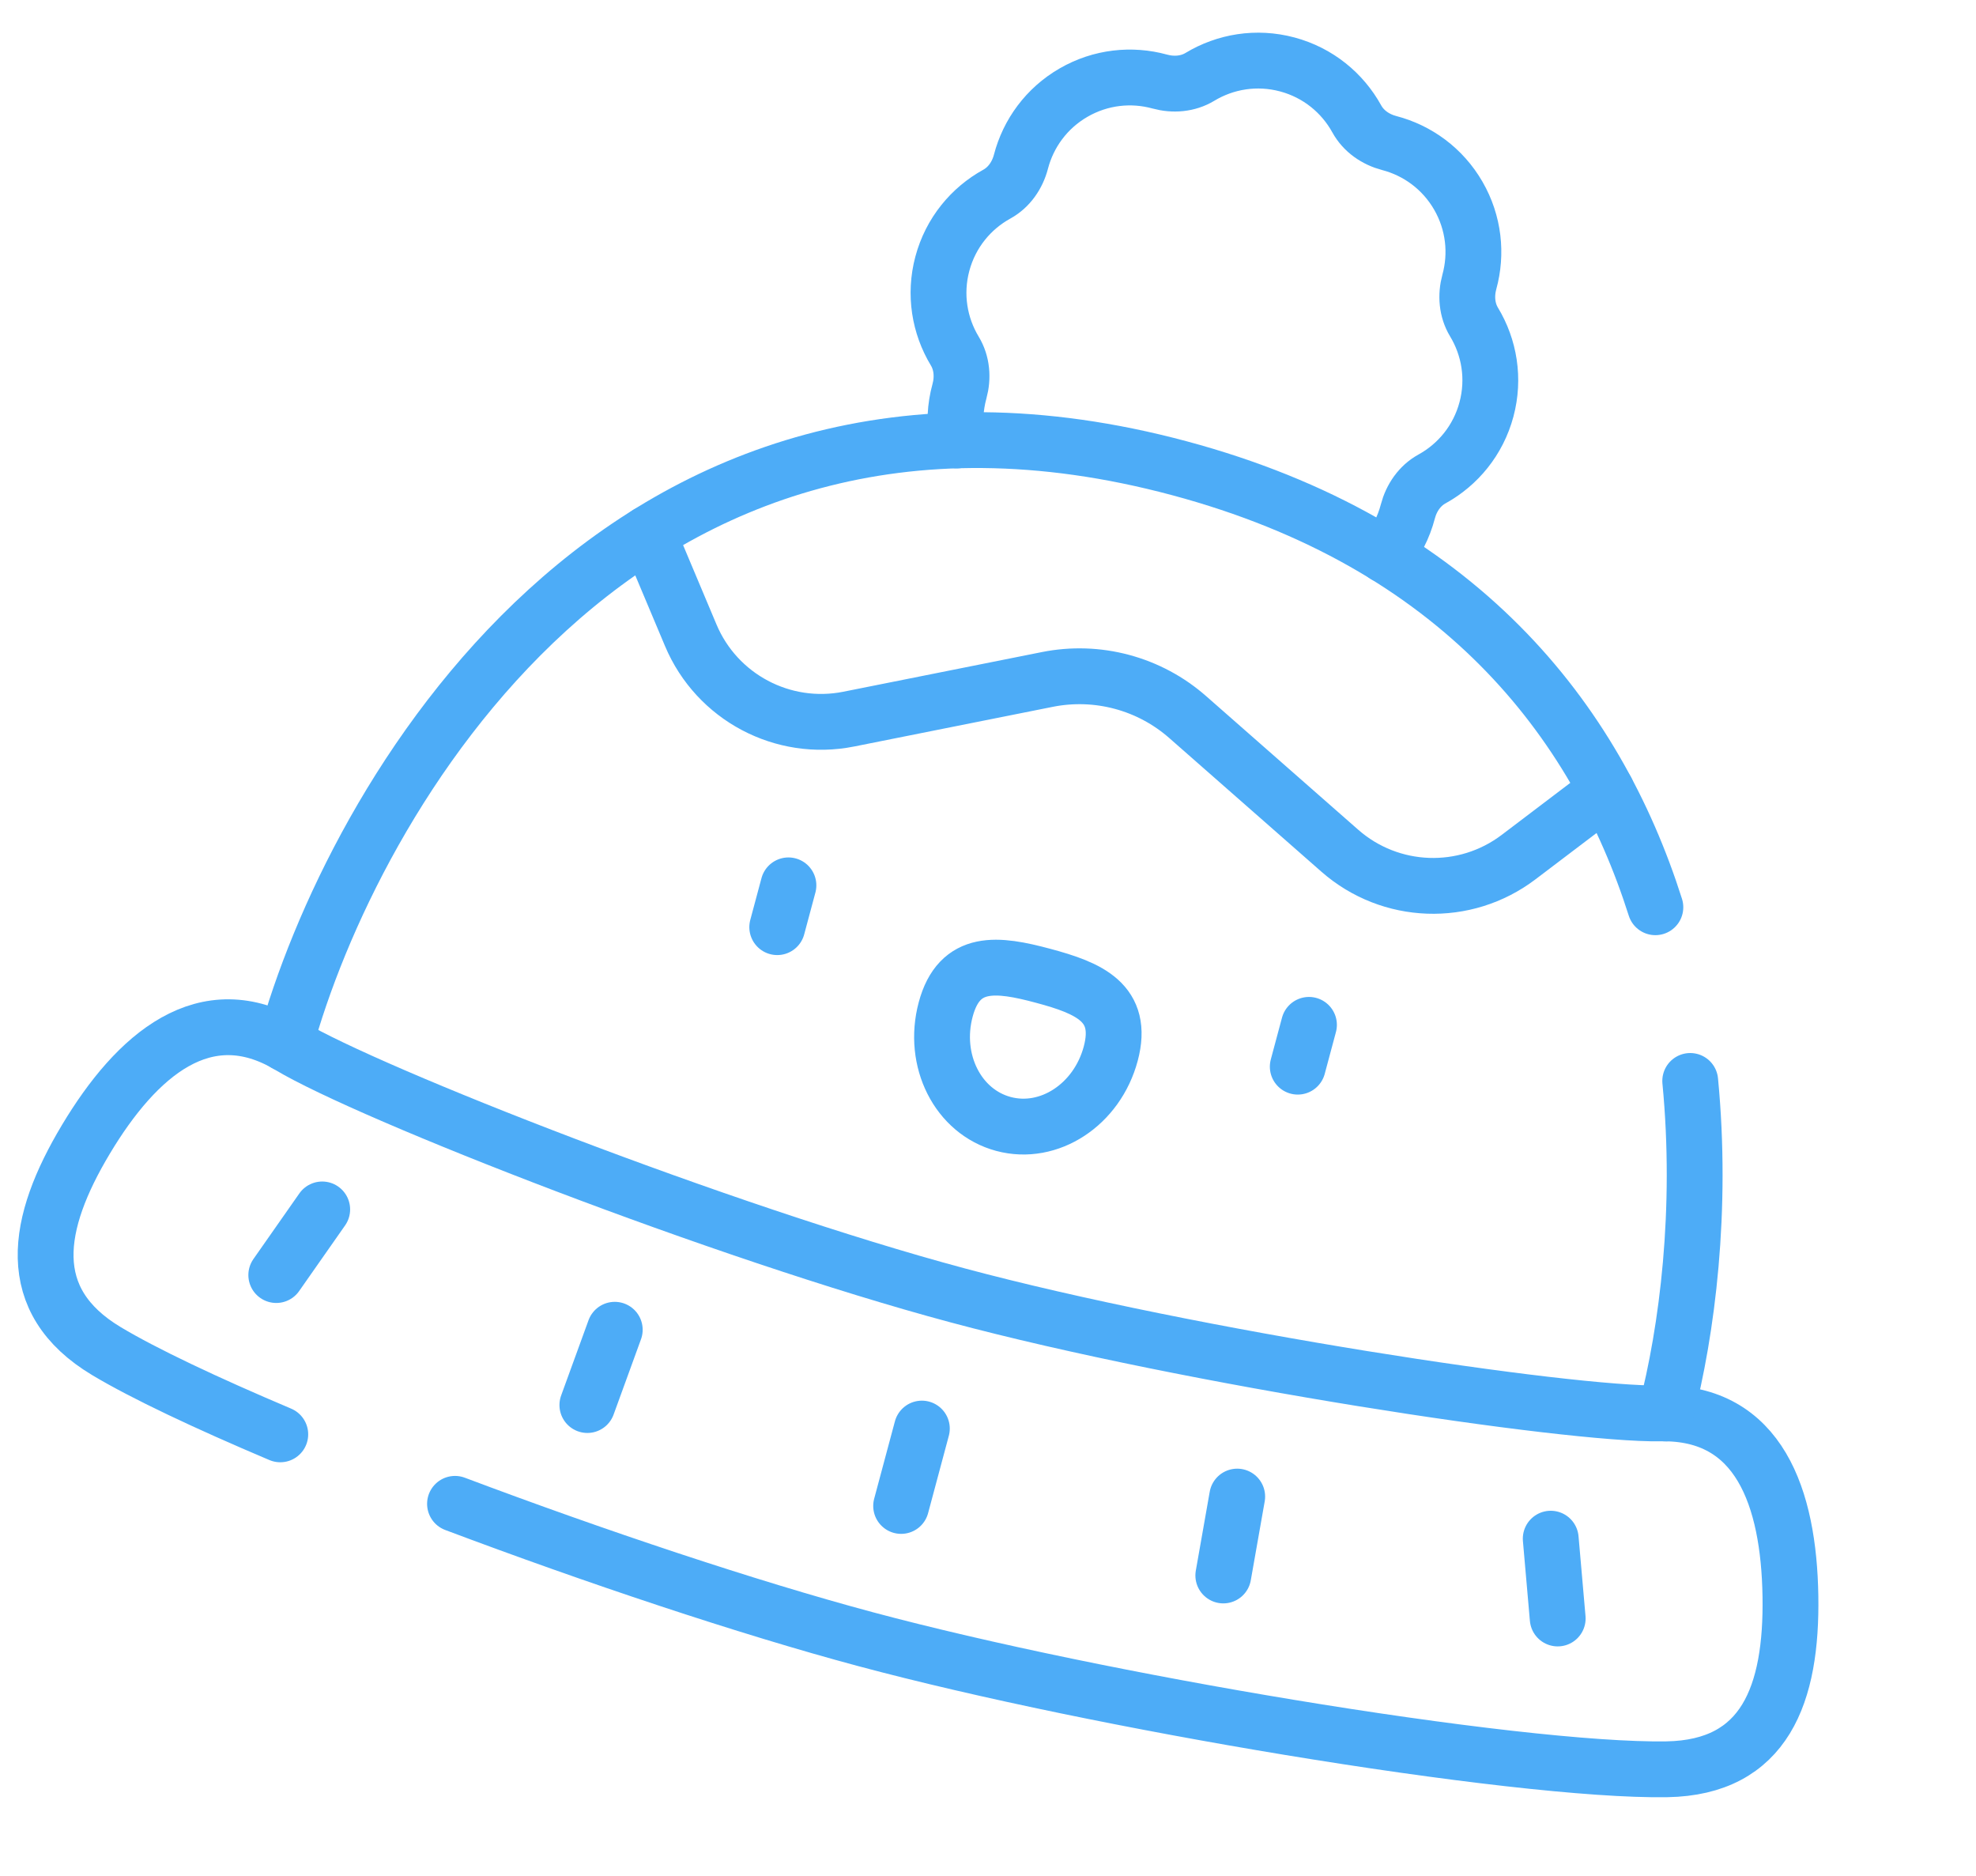 <svg width="177" height="168" viewBox="0 0 177 168" fill="none" xmlns="http://www.w3.org/2000/svg">
<path d="M25.106 128.455C18.417 125.624 12.887 123.01 9.531 120.999C1.982 116.473 3.177 109.569 7.704 102.02C12.23 94.471 18.372 89.134 25.922 93.661C29.502 95.807 39.202 99.983 50.639 104.329C62.075 108.674 75.248 113.188 85.773 116.008C96.297 118.828 109.962 121.505 122.04 123.461C134.117 125.416 144.606 126.649 148.778 126.58C157.581 126.435 160.231 134.128 160.377 142.928C160.522 151.73 158.105 158.305 149.304 158.451C142.614 158.561 129.531 157.016 115.423 154.685C102.223 152.505 88.125 149.638 77.523 146.797C66.921 143.956 53.278 139.39 40.757 134.679" stroke="#4DACF7" stroke-width="5" stroke-miterlimit="10" stroke-linecap="round" stroke-linejoin="round"/>
<path d="M148.28 81.25C142.938 64.435 130.637 48.63 105.623 41.928C80.608 35.225 62.053 42.762 49.019 54.653C36.005 66.526 28.496 82.738 25.555 93.454M149.2 126.585C151.146 119.144 152.512 108.327 151.401 96.806" stroke="#4DACF7" stroke-width="5" stroke-miterlimit="10" stroke-linecap="round" stroke-linejoin="round"/>
<path d="M58.041 47.786L61.875 56.894C64.21 62.442 70.128 65.58 76.031 64.401L93.817 60.849C96.03 60.407 98.314 60.481 100.494 61.065C102.674 61.649 104.69 62.727 106.385 64.217L120.012 76.186C124.535 80.159 131.229 80.399 136.025 76.762L143.899 70.791M124.091 49.723C125.045 48.581 125.734 47.241 126.109 45.801C126.428 44.583 127.169 43.5 128.271 42.893C130.592 41.615 132.409 39.431 133.149 36.669C133.889 33.908 133.407 31.108 132.036 28.841C131.385 27.763 131.285 26.455 131.618 25.241C132.308 22.731 132.033 19.958 130.628 17.526C129.224 15.094 126.96 13.469 124.442 12.812C123.224 12.493 122.141 11.752 121.534 10.65C120.255 8.329 118.071 6.512 115.31 5.772C112.549 5.032 109.749 5.514 107.481 6.884C106.404 7.535 105.096 7.636 103.881 7.302C101.372 6.613 98.599 6.888 96.167 8.292C93.734 9.696 92.11 11.96 91.452 14.478C91.134 15.696 90.393 16.779 89.29 17.387C86.969 18.665 85.153 20.849 84.413 23.61C83.673 26.372 84.154 29.171 85.525 31.439C86.176 32.516 86.276 33.824 85.943 35.039C85.548 36.474 85.475 37.978 85.73 39.444M70.624 79.29L69.621 83.033M117.251 91.783L116.247 95.527M82.576 127.938L80.719 134.868M55.067 119.089L52.613 125.831M28.862 108.313L24.747 114.19M110.823 134.029L109.577 141.094M138.906 137.799L139.531 144.946M99.493 94.367C100.717 89.799 97.523 88.483 93.441 87.39C89.359 86.296 85.934 85.838 84.71 90.406C83.486 94.974 85.803 99.564 89.886 100.658C93.968 101.752 98.269 98.935 99.493 94.367Z" stroke="#4DACF7" stroke-width="5" stroke-miterlimit="10" stroke-linecap="round" stroke-linejoin="round"/>
</svg>
